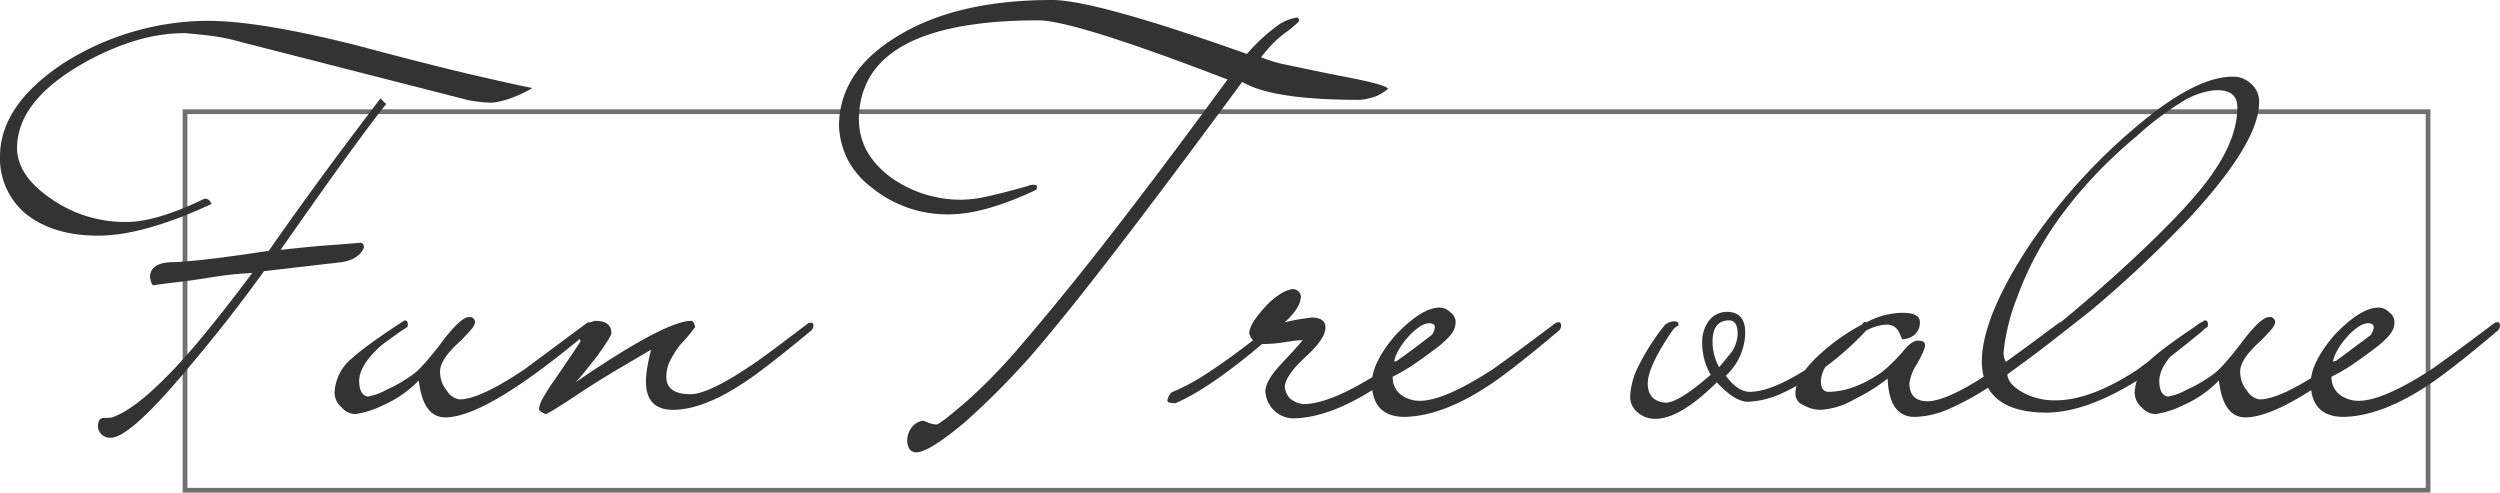 <svg xmlns="http://www.w3.org/2000/svg" width="528.3" height="104.1" viewBox="0 0 528.3 104.1"><g transform="translate(-148.4 -786.9)"><path d="M1,1V80H474V1H1M0,0H475V81H0Z" transform="translate(187 810)" fill="#707070"/><path d="M120.9-66.5a26.325,26.325,0,0,1-4.55,2.15,18.407,18.407,0,0,1-3.85.95,21.384,21.384,0,0,1-2.55-.15q-1.25-.15-2.45-.35L59.4-76.2a44.165,44.165,0,0,0-6.55-1.35q-2.95-.35-5.35-.55a36.753,36.753,0,0,0-11,1.75A55.16,55.16,0,0,0,25.1-71.2Q12.1-63.5,12-53.9q0,5.9,7.2,10.8a27.216,27.216,0,0,0,16,4.9q6.2,0,16.4-4.9,1-.1,1.5,1.1-14.4,6.7-24,6.7-9.3,0-15.1-4.5A15.18,15.18,0,0,1,8.4-52q0-10.9,13.5-19.8a57.34,57.34,0,0,1,30.4-8.9q11.1,0,32.3,5.4,14.2,3.8,23.2,5.9T120.9-66.5ZM90-63.1q-2.2,2.7-7.75,10.3T67.7-32.3q6.3-.7,10.5-1t6.3-.5q.8,0,.8,1-1,2.5-4.7,3.1L64.2-27.8q-3.9,5.4-7.7,10.25T48.9-8.2Q36,7.4,31.8,7.4A2.516,2.516,0,0,1,29.1,5q0-1.6,1.1-1.8a8.6,8.6,0,0,0,1.9-.1q4.6-1.6,11.5-8.6,3.5-3.5,7.95-8.9t10.15-13a68.666,68.666,0,0,0-8.6.9q-4.4.7-7.45,1.05t-4.95.65a2.253,2.253,0,0,1-.4-.8q-.1-.4-.2-.9,0-3,4.5-3.2,2,0,7.05-.55T65.2-32.1q4.3-6.2,10.1-14.15T88.8-64.3Zm43.6,46.7a1.529,1.529,0,0,1-.5,1.1Q111.3,3.1,102.5,3.1q-4.7,0-5.6-7.8A23.9,23.9,0,0,1,89.2.6a19.256,19.256,0,0,1-5.7,1.8A3.892,3.892,0,0,1,80.6,1a4.2,4.2,0,0,1-1.5-3.1,9.99,9.99,0,0,1,3-6.7,53.11,53.11,0,0,1,4.4-3.55q2.9-2.15,7.4-5.05.9,0,.6,1.4-1.3.8-2.6,1.75T89.2-12.3q-4.8,4.2-4.9,7.6,0,3.1,1.8,3.4A11.857,11.857,0,0,0,90-2.7a28.425,28.425,0,0,0,3.2-1.65Q94.6-5.2,95.7-6q2.1-1.5,6.6-7.5,3.6-4.6,5.2-4.6a1.128,1.128,0,0,1,1.3,1.1,3.27,3.27,0,0,1-.9,1.6,36.138,36.138,0,0,1-2.9,3q-3.6,3.4-3.6,5.8a6.1,6.1,0,0,0,1.4,4,3.773,3.773,0,0,0,2.7,1.9q4.3,0,13.8-6.4l13.2-9.8a1.887,1.887,0,0,1,.6-.1Q133.5-17,133.6-16.4Zm46.7,0a1.721,1.721,0,0,1-.4,1.1q-9.7,8-13.6,10.6-9.1,6.2-15.7,6.2-5.7,0-5.7-6a18.962,18.962,0,0,1,.25-2.75A39.454,39.454,0,0,1,146-11.2q-3.8,2.2-7.75,4.55T130.1-1.5q-5.9,3.9-6.4,3.9a3.772,3.772,0,0,1-.8-.4q-.6-.3-.6-.7a5.928,5.928,0,0,1,.85-2.3A42.9,42.9,0,0,1,126-5.4q2.1-3.1,3.35-4.95T131.1-13a3.052,3.052,0,0,1-.4-1.7q0-.8,1.3-1.7a6.571,6.571,0,0,1,2.2-.9q3.4,0,3.4,2.6,0,.7-3.2,5.1-1.5,1.9-2.55,3.2A27.161,27.161,0,0,1,130-4.3q19-13,24.5-13,.5,0,.8,1.3a35.458,35.458,0,0,1-3.1,3.7A19.679,19.679,0,0,0,150-8.85a7.606,7.606,0,0,0-.8,3.35q0,3.7,5.1,3.7,3.8,0,12.7-6,1.7-1,12.2-9a2.216,2.216,0,0,1,.7-.1Q180.2-16.9,180.3-16.4ZM301.7-66.3a11.811,11.811,0,0,1-2.4,1.5,13.624,13.624,0,0,1-3.6.8q-18.5,0-24.8-3.8Q255.3-46.6,244.05-32T225.9-9.5q-3.4,3.8-6.8,7.2t-6.9,6.5q-7.3,6.1-10.1,6.3-1.9,0-2-2.6a4.884,4.884,0,0,1,.9-2.6,3.721,3.721,0,0,1,2.4-1.5,4.455,4.455,0,0,1,1.1.4,5.154,5.154,0,0,0,1.8.4q.7,0,6.6-5.1,3.1-2.8,5.75-5.55t5.05-5.55q9.8-11.4,20.7-25.5t23.4-31.2q-32.2-12.4-39.9-12.5-37.8,0-38,20.9,0,7.1,6.5,12.1a25.426,25.426,0,0,0,15.4,4.9,26.8,26.8,0,0,0,5.5-.75q3.4-.75,8.3-2.15a2.722,2.722,0,0,1,1.7-.2q.4.1.1,1-11,5.2-18.5,5.2a25.187,25.187,0,0,1-16.2-5.6,17.781,17.781,0,0,1-5.15-5.95,17.415,17.415,0,0,1-1.85-7.05q0-11.7,12.6-19.2,12.4-7.5,32.4-7.5,9.1,0,41.2,11.4a38.215,38.215,0,0,1,6.15-5.75,9.3,9.3,0,0,1,4.45-1.95q.4,0,.4.8a19.456,19.456,0,0,1-3,2.5,22.16,22.16,0,0,0-2.85,2.55Q275.9-74.3,274.9-73a28.79,28.79,0,0,0,5.65,1.65q3.95.85,10.35,2.15Q301.7-67.2,301.7-66.3Zm13.8,49.7a2.81,2.81,0,0,1-.05.55,1.157,1.157,0,0,1-.35.55q-5.2,4.3-8.9,7.25T300.3-3.9q-10.7,7.2-18.8,7.2a5.837,5.837,0,0,1-3.9-1.7,6.193,6.193,0,0,1-1.8-4q0-2,2.8-5.2,1.3-1.4,2.55-2.75t2.55-2.85a14.49,14.49,0,0,0-2.05.15q-1.05.15-2.35.35a32.405,32.405,0,0,1-3.8.3h-.4Q264-3,256.8.1q-1.7,0-1.7-.5a2.864,2.864,0,0,1,.9-1.8A41.561,41.561,0,0,0,263.15-6q4.25-2.7,10.05-7.2a2.571,2.571,0,0,1-.8-1.5q0-1.9,3.4-5.6a15.673,15.673,0,0,1,3.1-2.65A7.6,7.6,0,0,1,281.4-24a1.725,1.725,0,0,1,1.9,1.5q0,2.4-3.4,5.5,2.1-.5,3.5-.7l2.1-.3q3,0,3,2.1,0,2.4-4.3,6.3-4,3.7-4.3,6.1A4.039,4.039,0,0,0,281-.9,5.428,5.428,0,0,0,283.8.3q5.9,0,16.8-7.1,1.3-.8,4.75-3.3t9.15-7h.6Q315.5-17.1,315.5-16.6Zm22.8.2a1.721,1.721,0,0,1-.4,1.1q-5.2,4.4-8.8,7.2t-5.7,4.2q-10,6.7-18.1,6.9-6.9,0-7-7.1,0-4.4,5.1-10.3,5.5-5.7,9.2-5.7a3.162,3.162,0,0,1,2.3,1,2.576,2.576,0,0,1,1.1,2,4.2,4.2,0,0,1-.35,1.7,6.8,6.8,0,0,1-1.45,1.9,18.966,18.966,0,0,1-1.85,1.65q-.85.65-1.95,1.45-1.6,1.2-3.45,2.45A37.8,37.8,0,0,1,302.7-5.5a4.587,4.587,0,0,0,2,4,6.678,6.678,0,0,0,3.7,1.1q5.2,0,15.5-6.7,1-.7,4.3-3.1t9-6.7a2.216,2.216,0,0,1,.7-.1Q338.2-17,338.3-16.4Zm-26.7.4q0-.8-1.3-.8a3.994,3.994,0,0,0-1.9.75,12.3,12.3,0,0,0-2.6,2.35,14.093,14.093,0,0,0-1.8,2.5,8.12,8.12,0,0,0-1,2.5,3.273,3.273,0,0,0,.8-.2,5.528,5.528,0,0,0,1.1-.5,22.477,22.477,0,0,0,4.65-3.3Q311.6-14.6,311.6-16Zm91.6-.4a1.486,1.486,0,0,1-.4,1.1,61.191,61.191,0,0,1-10,8.7,44.422,44.422,0,0,1-8.15,4.75A19.137,19.137,0,0,1,377.8-.2q-2.8,0-6.6-4.1-7.7,7.6-12.8,7.7a5.627,5.627,0,0,1-4-1.4,4.217,4.217,0,0,1-1.5-3.5,15.537,15.537,0,0,1,1.75-6.25,47.475,47.475,0,0,1,5.55-8.65,3.12,3.12,0,0,1,2-.8q.8,0,.9.6a.888.888,0,0,1-.1.4q-.5,0-1.35,1.2t-2.35,3.7q-2.7,4.7-2.7,7.2,0,3.8,3.8,4.1,2.7,0,9.5-5.9a13.545,13.545,0,0,1-1.8-6.9,7.662,7.662,0,0,1,1.4-4.5,4.827,4.827,0,0,1,3.8-1.9q3.9,0,3.9,4.4a12.618,12.618,0,0,1-4.1,9.1q2.5,3.4,5.1,3.4,4.6,0,12.6-5.2a52.853,52.853,0,0,0,11.3-9.3q.2-.4.7-.2Q403-17,403.2-16.4Zm-27.6,1.9q0-2.9-1.8-2.9-3.4,0-3.5,4.3a10.912,10.912,0,0,0,1.4,5.6l2.7-3.3A7.378,7.378,0,0,0,375.6-14.5Zm68.8-2a1.3,1.3,0,0,1-.4,1.1q-5.1,4.4-8.7,7.25T429.6-3.9a58.176,58.176,0,0,1-9.2,5.15A19.112,19.112,0,0,1,413,3q-5.4,0-5.7-8.1a38.167,38.167,0,0,1-6.9,4.3,16.121,16.121,0,0,1-7.2,2.3,7.168,7.168,0,0,1-3.7-1,2.563,2.563,0,0,1-1.7-2.4q0-4.5,8.1-10.8a43.328,43.328,0,0,1,7.75-4.7A16.254,16.254,0,0,1,410.3-19q3.7,0,3.8,1.8a3.389,3.389,0,0,1-1.2,2.9,4.246,4.246,0,0,1-2.6.9,1.636,1.636,0,0,0-.1-.4q-.1-.2-.2-.45t-.3-.65a2.7,2.7,0,0,0-2.4-1.6q-4,0-9,4.4-5.1,4.2-5.1,7.6,0,2.1,1.5,2.2,5.3,0,11.3-4.1a35.018,35.018,0,0,0,4.5-4.4q2-2.5,3.4-2.3,1.3,0,1.3,1,0,.9-1.7,3.9a9.859,9.859,0,0,0-1.6,4.1q0,3.7,3.7,3.8,4.5,0,14.4-6.8,1.3-.8,4.6-3.2t8.8-6.5a.815.815,0,0,1,.6-.2Q444.4-17,444.4-16.5Zm41.4-47q0,8.5-14.7,24.4a245.1,245.1,0,0,1-20.7,19.5q-3.8,3-8.15,6.4T432.6-6q.1,2.1,3.4,3.9a13.856,13.856,0,0,0,6.8,1.6q7.4,0,17.3-6.5l13.1-9.8a1.422,1.422,0,0,1,.8-.2q.3,0,.3.6a1.8,1.8,0,0,1-.3,1.1q-4.5,3.7-8.1,6.45T459.4-4.3Q449,2,441,2.1q-13.6,0-13.8-10.7,0-9.4,10-24.6a121.911,121.911,0,0,1,22-24.6q12.9-11.1,21-11.1a5.427,5.427,0,0,1,4,1.6A4.984,4.984,0,0,1,485.8-63.5Zm-4.6,1.1q0-4-5.1-3.6a16.5,16.5,0,0,0-6.8,2.55,62.639,62.639,0,0,0-9.4,7.15,99.963,99.963,0,0,0-9.75,9.25,89.951,89.951,0,0,0-7.85,9.85,68.351,68.351,0,0,0-7.7,15.1,43.6,43.6,0,0,0-2.8,11.4,3.917,3.917,0,0,0,.5,2.1q2.7-1.3,11.8-8.6,10.8-8.9,19.8-17.7,8.7-8.5,12.3-13.9Q481.2-56.1,481.2-62.4Zm32.8,46a1.529,1.529,0,0,1-.5,1.1Q491.7,3.1,482.9,3.1q-4.7,0-5.6-7.8A23.9,23.9,0,0,1,469.6.6a19.256,19.256,0,0,1-5.7,1.8A3.892,3.892,0,0,1,461,1a4.2,4.2,0,0,1-1.5-3.1,9.99,9.99,0,0,1,3-6.7,53.112,53.112,0,0,1,4.4-3.55q2.9-2.15,7.4-5.05.9,0,.6,1.4-1.3.8-2.6,1.75t-2.7,1.95q-4.8,4.2-4.9,7.6,0,3.1,1.8,3.4a11.857,11.857,0,0,0,3.9-1.4,28.423,28.423,0,0,0,3.2-1.65Q475-5.2,476.1-6q2.1-1.5,6.6-7.5,3.6-4.6,5.2-4.6a1.128,1.128,0,0,1,1.3,1.1,3.27,3.27,0,0,1-.9,1.6,36.138,36.138,0,0,1-2.9,3q-3.6,3.4-3.6,5.8a6.1,6.1,0,0,0,1.4,4,3.773,3.773,0,0,0,2.7,1.9q4.3,0,13.8-6.4l13.2-9.8a1.887,1.887,0,0,1,.6-.1Q513.9-17,514-16.4Zm22.7,0a1.721,1.721,0,0,1-.4,1.1q-5.2,4.4-8.8,7.2t-5.7,4.2q-10,6.7-18.1,6.9-6.9,0-7-7.1,0-4.4,5.1-10.3,5.5-5.7,9.2-5.7a3.162,3.162,0,0,1,2.3,1,2.576,2.576,0,0,1,1.1,2,4.2,4.2,0,0,1-.35,1.7,6.8,6.8,0,0,1-1.45,1.9,18.966,18.966,0,0,1-1.85,1.65q-.85.65-1.95,1.45-1.6,1.2-3.45,2.45A37.8,37.8,0,0,1,501.1-5.5a4.587,4.587,0,0,0,2,4,6.678,6.678,0,0,0,3.7,1.1q5.2,0,15.5-6.7,1-.7,4.3-3.1t9-6.7a2.216,2.216,0,0,1,.7-.1Q536.6-17,536.7-16.4ZM510-16q0-.8-1.3-.8a3.994,3.994,0,0,0-1.9.75,12.3,12.3,0,0,0-2.6,2.35,14.093,14.093,0,0,0-1.8,2.5,8.12,8.12,0,0,0-1,2.5,3.273,3.273,0,0,0,.8-.2,5.528,5.528,0,0,0,1.1-.5,22.477,22.477,0,0,0,4.65-3.3Q510-14.6,510-16Z" transform="translate(140 872)" fill="#333"/></g></svg>